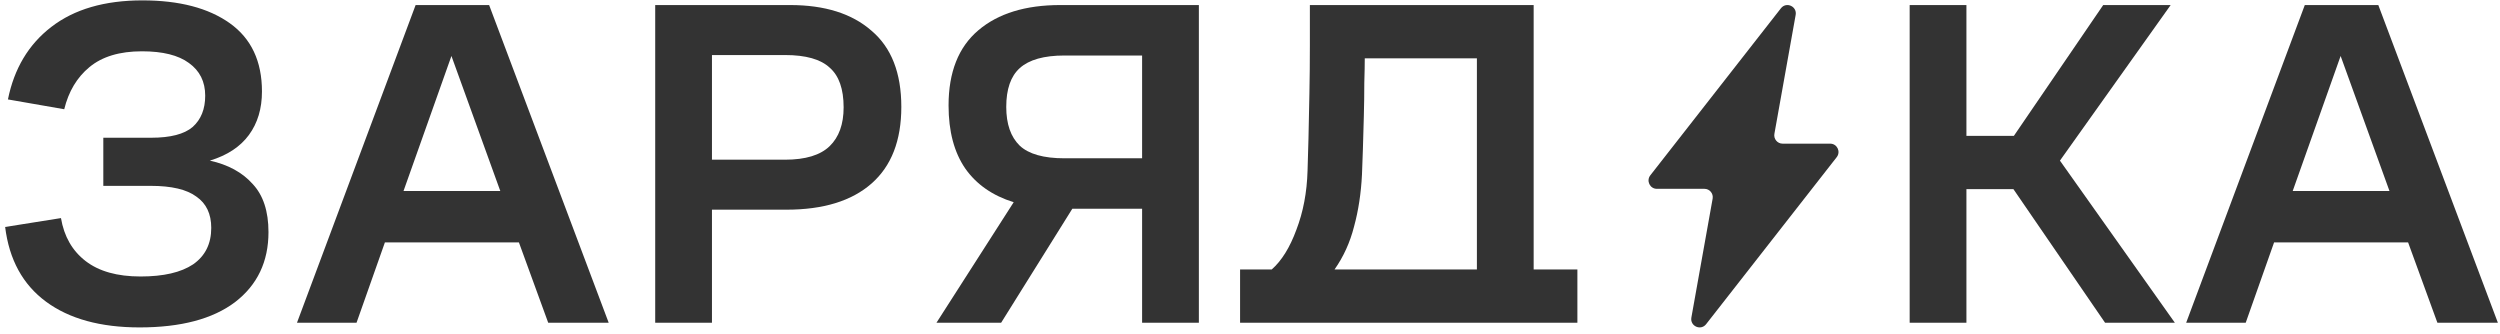<svg width="344" height="46" viewBox="0 0 344 46" fill="none" xmlns="http://www.w3.org/2000/svg">
<path d="M19.529 7.059C16.457 7.059 14.045 7.788 12.295 9.245C10.588 10.659 9.436 12.588 8.838 15.031L1.092 13.681C1.946 9.438 3.93 6.117 7.046 3.717C10.204 1.274 14.387 0.052 19.593 0.052C24.672 0.052 28.684 1.102 31.629 3.202C34.574 5.302 36.046 8.431 36.046 12.588C36.046 14.945 35.449 16.938 34.254 18.567C33.059 20.195 31.266 21.374 28.876 22.102C31.394 22.659 33.358 23.731 34.766 25.317C36.217 26.859 36.943 29.067 36.943 31.938C36.943 36.009 35.406 39.224 32.333 41.581C29.26 43.895 24.886 45.052 19.209 45.052C13.832 45.052 9.543 43.874 6.342 41.517C3.141 39.159 1.263 35.731 0.708 31.231L8.39 30.009C8.817 32.538 9.948 34.509 11.783 35.924C13.618 37.338 16.137 38.045 19.337 38.045C22.496 38.045 24.907 37.488 26.572 36.374C28.236 35.217 29.068 33.545 29.068 31.359C29.068 29.431 28.386 27.995 27.02 27.052C25.697 26.067 23.605 25.574 20.746 25.574H14.216V18.952H20.81C23.456 18.952 25.355 18.459 26.508 17.474C27.66 16.445 28.236 15.009 28.236 13.166C28.236 11.238 27.489 9.738 25.995 8.667C24.544 7.595 22.389 7.059 19.529 7.059Z" fill="#333333"/>
<path d="M67.303 0.695L83.756 44.409H75.434L71.401 33.352H52.963L49.058 44.409H40.864L57.189 0.695H67.303ZM55.524 26.281H68.84L62.118 7.702L55.524 26.281Z" fill="#333333"/>
<path d="M90.156 44.409V0.695H108.721C113.501 0.695 117.236 1.874 119.924 4.231C122.656 6.545 124.022 10.038 124.022 14.709C124.022 19.338 122.656 22.852 119.924 25.252C117.193 27.652 113.288 28.852 108.209 28.852H97.966V44.409H90.156ZM97.966 21.974H108.017C110.834 21.974 112.882 21.352 114.163 20.109C115.443 18.866 116.083 17.088 116.083 14.774C116.083 12.245 115.443 10.424 114.163 9.309C112.925 8.152 110.876 7.574 108.017 7.574H97.966V21.974Z" fill="#333333"/>
<path d="M164.964 44.409H157.153V28.724H147.551L137.756 44.409H128.857L139.484 27.824C136.582 26.924 134.363 25.381 132.826 23.195C131.29 20.966 130.522 18.074 130.522 14.517C130.522 9.931 131.887 6.481 134.619 4.167C137.35 1.852 141.106 0.695 145.886 0.695H164.964V44.409ZM146.462 7.638C143.645 7.638 141.597 8.217 140.316 9.374C139.079 10.488 138.46 12.267 138.46 14.709C138.46 17.067 139.079 18.845 140.316 20.045C141.554 21.202 143.603 21.781 146.462 21.781H157.153V7.638H146.462Z" fill="#333333"/>
<path d="M170.635 44.409V37.081H174.989C176.354 35.881 177.485 34.059 178.382 31.616C179.321 29.174 179.833 26.474 179.918 23.517C179.961 22.488 180.003 21.009 180.046 19.081C180.089 17.152 180.131 15.095 180.174 12.909C180.217 10.681 180.238 8.474 180.238 6.288C180.238 4.102 180.238 2.238 180.238 0.695H211.031V37.081H217.049V44.409H209.495H178.19H170.635ZM187.408 24.031C187.28 26.602 186.917 28.981 186.32 31.166C185.765 33.352 184.869 35.324 183.631 37.081H203.221V8.024H187.792C187.792 8.838 187.771 9.974 187.728 11.431C187.728 12.888 187.707 14.409 187.664 15.995C187.622 17.538 187.579 19.038 187.536 20.495C187.494 21.952 187.451 23.131 187.408 24.031Z" fill="#333333"/>
<path d="M247.083 2.052C247.294 0.873 245.793 0.197 245.056 1.139L227.084 24.123C226.495 24.877 227.03 25.982 227.984 25.982H234.533C235.246 25.982 235.785 26.629 235.659 27.334L232.733 43.695C232.523 44.874 234.023 45.55 234.76 44.608L252.732 21.625C253.322 20.87 252.787 19.766 251.832 19.766H245.283C244.57 19.766 244.031 19.118 244.157 18.413L247.083 2.052Z" fill="#333333"/>
<path d="M262.77 44.409V0.695H270.58V18.695H277.11L289.401 0.695H298.684L283.448 22.102L299.26 44.409H289.657L277.046 26.024H270.58V44.409H262.77Z" fill="#333333"/>
<path d="M327.255 0.695L343.708 44.409H335.386L331.353 33.352H312.915L309.01 44.409H300.816L317.14 0.695H327.255ZM315.476 26.281H328.792L322.07 7.702L315.476 26.281Z" fill="#333333"/>
</svg>
